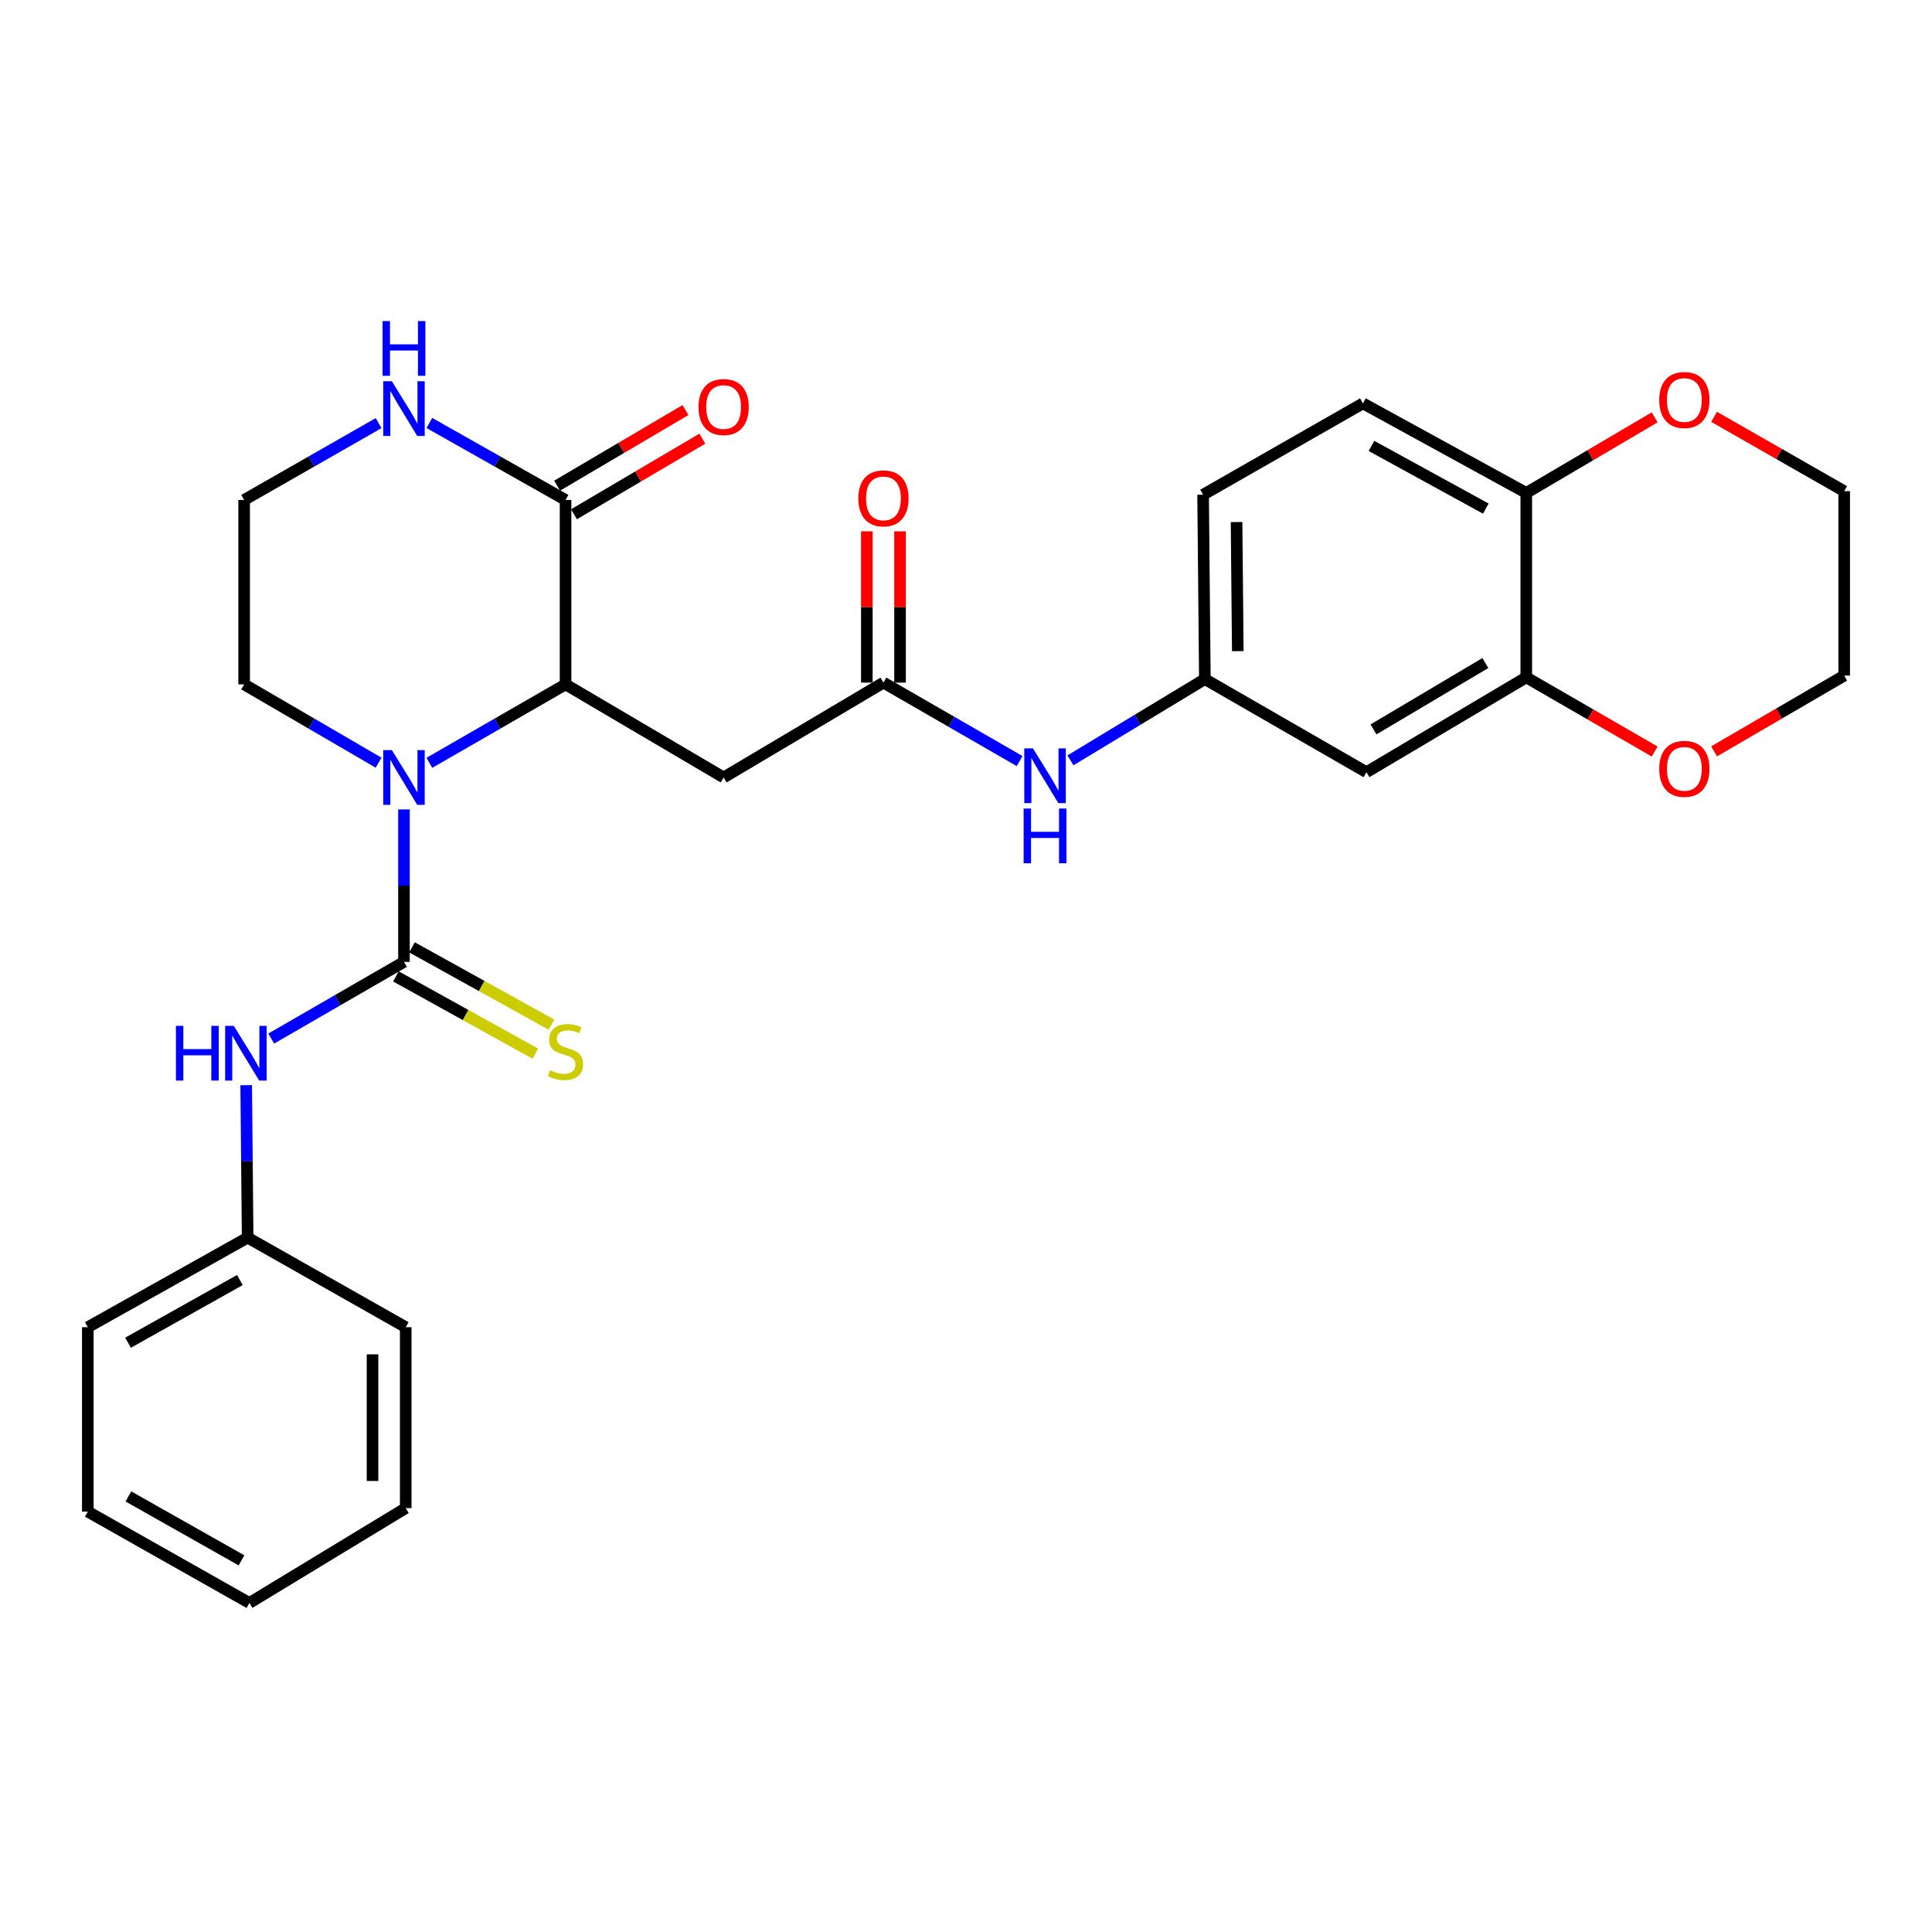 <?xml version='1.0' encoding='iso-8859-1'?>
<svg version='1.1' baseProfile='full'
              xmlns='http://www.w3.org/2000/svg'
                      xmlns:rdkit='http://www.rdkit.org/xml'
                      xmlns:xlink='http://www.w3.org/1999/xlink'
                  xml:space='preserve'
width='1000px' height='1000px' viewBox='0 0 1000 1000'>
<!-- END OF HEADER -->
<rect style='opacity:1.0;fill:#FFFFFF;stroke:none' width='1000' height='1000' x='0' y='0'> </rect>
<path class='bond-0' d='M 209.093,497.867 L 209.093,458.415' style='fill:none;fill-rule:evenodd;stroke:#000000;stroke-width:6px;stroke-linecap:butt;stroke-linejoin:miter;stroke-opacity:1' />
<path class='bond-0' d='M 209.093,458.415 L 209.093,418.962' style='fill:none;fill-rule:evenodd;stroke:#0000FF;stroke-width:6px;stroke-linecap:butt;stroke-linejoin:miter;stroke-opacity:1' />
<path class='bond-1' d='M 209.093,497.867 L 174.735,517.718' style='fill:none;fill-rule:evenodd;stroke:#000000;stroke-width:6px;stroke-linecap:butt;stroke-linejoin:miter;stroke-opacity:1' />
<path class='bond-1' d='M 174.735,517.718 L 140.376,537.569' style='fill:none;fill-rule:evenodd;stroke:#0000FF;stroke-width:6px;stroke-linecap:butt;stroke-linejoin:miter;stroke-opacity:1' />
<path class='bond-2' d='M 204.928,505.381 L 241.009,525.384' style='fill:none;fill-rule:evenodd;stroke:#000000;stroke-width:6px;stroke-linecap:butt;stroke-linejoin:miter;stroke-opacity:1' />
<path class='bond-2' d='M 241.009,525.384 L 277.09,545.387' style='fill:none;fill-rule:evenodd;stroke:#CCCC00;stroke-width:6px;stroke-linecap:butt;stroke-linejoin:miter;stroke-opacity:1' />
<path class='bond-2' d='M 213.259,490.353 L 249.34,510.356' style='fill:none;fill-rule:evenodd;stroke:#000000;stroke-width:6px;stroke-linecap:butt;stroke-linejoin:miter;stroke-opacity:1' />
<path class='bond-2' d='M 249.34,510.356 L 285.421,530.359' style='fill:none;fill-rule:evenodd;stroke:#CCCC00;stroke-width:6px;stroke-linecap:butt;stroke-linejoin:miter;stroke-opacity:1' />
<path class='bond-3' d='M 222.246,394.839 L 257.486,374.538' style='fill:none;fill-rule:evenodd;stroke:#0000FF;stroke-width:6px;stroke-linecap:butt;stroke-linejoin:miter;stroke-opacity:1' />
<path class='bond-3' d='M 257.486,374.538 L 292.726,354.237' style='fill:none;fill-rule:evenodd;stroke:#000000;stroke-width:6px;stroke-linecap:butt;stroke-linejoin:miter;stroke-opacity:1' />
<path class='bond-4' d='M 195.96,394.767 L 161.163,374.502' style='fill:none;fill-rule:evenodd;stroke:#0000FF;stroke-width:6px;stroke-linecap:butt;stroke-linejoin:miter;stroke-opacity:1' />
<path class='bond-4' d='M 161.163,374.502 L 126.367,354.237' style='fill:none;fill-rule:evenodd;stroke:#000000;stroke-width:6px;stroke-linecap:butt;stroke-linejoin:miter;stroke-opacity:1' />
<path class='bond-5' d='M 292.726,354.237 L 292.726,258.776' style='fill:none;fill-rule:evenodd;stroke:#000000;stroke-width:6px;stroke-linecap:butt;stroke-linejoin:miter;stroke-opacity:1' />
<path class='bond-6' d='M 292.726,354.237 L 374.546,402.416' style='fill:none;fill-rule:evenodd;stroke:#000000;stroke-width:6px;stroke-linecap:butt;stroke-linejoin:miter;stroke-opacity:1' />
<path class='bond-7' d='M 297.086,266.18 L 330.308,246.617' style='fill:none;fill-rule:evenodd;stroke:#000000;stroke-width:6px;stroke-linecap:butt;stroke-linejoin:miter;stroke-opacity:1' />
<path class='bond-7' d='M 330.308,246.617 L 363.531,227.054' style='fill:none;fill-rule:evenodd;stroke:#FF0000;stroke-width:6px;stroke-linecap:butt;stroke-linejoin:miter;stroke-opacity:1' />
<path class='bond-7' d='M 288.367,251.373 L 321.59,231.81' style='fill:none;fill-rule:evenodd;stroke:#000000;stroke-width:6px;stroke-linecap:butt;stroke-linejoin:miter;stroke-opacity:1' />
<path class='bond-7' d='M 321.59,231.81 L 354.812,212.247' style='fill:none;fill-rule:evenodd;stroke:#FF0000;stroke-width:6px;stroke-linecap:butt;stroke-linejoin:miter;stroke-opacity:1' />
<path class='bond-8' d='M 292.726,258.776 L 257.481,238.854' style='fill:none;fill-rule:evenodd;stroke:#000000;stroke-width:6px;stroke-linecap:butt;stroke-linejoin:miter;stroke-opacity:1' />
<path class='bond-8' d='M 257.481,238.854 L 222.235,218.932' style='fill:none;fill-rule:evenodd;stroke:#0000FF;stroke-width:6px;stroke-linecap:butt;stroke-linejoin:miter;stroke-opacity:1' />
<path class='bond-9' d='M 374.546,402.416 L 457.272,353.321' style='fill:none;fill-rule:evenodd;stroke:#000000;stroke-width:6px;stroke-linecap:butt;stroke-linejoin:miter;stroke-opacity:1' />
<path class='bond-10' d='M 457.272,353.321 L 492.512,373.626' style='fill:none;fill-rule:evenodd;stroke:#000000;stroke-width:6px;stroke-linecap:butt;stroke-linejoin:miter;stroke-opacity:1' />
<path class='bond-10' d='M 492.512,373.626 L 527.752,393.931' style='fill:none;fill-rule:evenodd;stroke:#0000FF;stroke-width:6px;stroke-linecap:butt;stroke-linejoin:miter;stroke-opacity:1' />
<path class='bond-11' d='M 465.863,353.321 L 465.863,314.168' style='fill:none;fill-rule:evenodd;stroke:#000000;stroke-width:6px;stroke-linecap:butt;stroke-linejoin:miter;stroke-opacity:1' />
<path class='bond-11' d='M 465.863,314.168 L 465.863,275.016' style='fill:none;fill-rule:evenodd;stroke:#FF0000;stroke-width:6px;stroke-linecap:butt;stroke-linejoin:miter;stroke-opacity:1' />
<path class='bond-11' d='M 448.68,353.321 L 448.68,314.168' style='fill:none;fill-rule:evenodd;stroke:#000000;stroke-width:6px;stroke-linecap:butt;stroke-linejoin:miter;stroke-opacity:1' />
<path class='bond-11' d='M 448.68,314.168 L 448.68,275.016' style='fill:none;fill-rule:evenodd;stroke:#FF0000;stroke-width:6px;stroke-linecap:butt;stroke-linejoin:miter;stroke-opacity:1' />
<path class='bond-12' d='M 127.431,561.686 L 127.806,601.143' style='fill:none;fill-rule:evenodd;stroke:#0000FF;stroke-width:6px;stroke-linecap:butt;stroke-linejoin:miter;stroke-opacity:1' />
<path class='bond-12' d='M 127.806,601.143 L 128.181,640.6' style='fill:none;fill-rule:evenodd;stroke:#000000;stroke-width:6px;stroke-linecap:butt;stroke-linejoin:miter;stroke-opacity:1' />
<path class='bond-13' d='M 790,350.6 L 707.274,399.686' style='fill:none;fill-rule:evenodd;stroke:#000000;stroke-width:6px;stroke-linecap:butt;stroke-linejoin:miter;stroke-opacity:1' />
<path class='bond-13' d='M 768.823,343.186 L 710.914,377.546' style='fill:none;fill-rule:evenodd;stroke:#000000;stroke-width:6px;stroke-linecap:butt;stroke-linejoin:miter;stroke-opacity:1' />
<path class='bond-14' d='M 790,350.6 L 823.228,369.798' style='fill:none;fill-rule:evenodd;stroke:#000000;stroke-width:6px;stroke-linecap:butt;stroke-linejoin:miter;stroke-opacity:1' />
<path class='bond-14' d='M 823.228,369.798 L 856.457,388.996' style='fill:none;fill-rule:evenodd;stroke:#FF0000;stroke-width:6px;stroke-linecap:butt;stroke-linejoin:miter;stroke-opacity:1' />
<path class='bond-15' d='M 790,350.6 L 790,255.139' style='fill:none;fill-rule:evenodd;stroke:#000000;stroke-width:6px;stroke-linecap:butt;stroke-linejoin:miter;stroke-opacity:1' />
<path class='bond-16' d='M 195.971,219.003 L 161.169,238.89' style='fill:none;fill-rule:evenodd;stroke:#0000FF;stroke-width:6px;stroke-linecap:butt;stroke-linejoin:miter;stroke-opacity:1' />
<path class='bond-16' d='M 161.169,238.89 L 126.367,258.776' style='fill:none;fill-rule:evenodd;stroke:#000000;stroke-width:6px;stroke-linecap:butt;stroke-linejoin:miter;stroke-opacity:1' />
<path class='bond-17' d='M 707.274,399.686 L 623.631,351.507' style='fill:none;fill-rule:evenodd;stroke:#000000;stroke-width:6px;stroke-linecap:butt;stroke-linejoin:miter;stroke-opacity:1' />
<path class='bond-18' d='M 554.061,393.557 L 588.846,372.532' style='fill:none;fill-rule:evenodd;stroke:#0000FF;stroke-width:6px;stroke-linecap:butt;stroke-linejoin:miter;stroke-opacity:1' />
<path class='bond-18' d='M 588.846,372.532 L 623.631,351.507' style='fill:none;fill-rule:evenodd;stroke:#000000;stroke-width:6px;stroke-linecap:butt;stroke-linejoin:miter;stroke-opacity:1' />
<path class='bond-19' d='M 790,255.139 L 705.45,208.784' style='fill:none;fill-rule:evenodd;stroke:#000000;stroke-width:6px;stroke-linecap:butt;stroke-linejoin:miter;stroke-opacity:1' />
<path class='bond-19' d='M 769.057,263.253 L 709.872,230.804' style='fill:none;fill-rule:evenodd;stroke:#000000;stroke-width:6px;stroke-linecap:butt;stroke-linejoin:miter;stroke-opacity:1' />
<path class='bond-20' d='M 790,255.139 L 823.223,235.576' style='fill:none;fill-rule:evenodd;stroke:#000000;stroke-width:6px;stroke-linecap:butt;stroke-linejoin:miter;stroke-opacity:1' />
<path class='bond-20' d='M 823.223,235.576 L 856.445,216.013' style='fill:none;fill-rule:evenodd;stroke:#FF0000;stroke-width:6px;stroke-linecap:butt;stroke-linejoin:miter;stroke-opacity:1' />
<path class='bond-21' d='M 623.631,351.507 L 622.724,256.056' style='fill:none;fill-rule:evenodd;stroke:#000000;stroke-width:6px;stroke-linecap:butt;stroke-linejoin:miter;stroke-opacity:1' />
<path class='bond-21' d='M 640.677,337.026 L 640.042,270.21' style='fill:none;fill-rule:evenodd;stroke:#000000;stroke-width:6px;stroke-linecap:butt;stroke-linejoin:miter;stroke-opacity:1' />
<path class='bond-22' d='M 887.213,388.907 L 920.879,369.3' style='fill:none;fill-rule:evenodd;stroke:#FF0000;stroke-width:6px;stroke-linecap:butt;stroke-linejoin:miter;stroke-opacity:1' />
<path class='bond-22' d='M 920.879,369.3 L 954.545,349.693' style='fill:none;fill-rule:evenodd;stroke:#000000;stroke-width:6px;stroke-linecap:butt;stroke-linejoin:miter;stroke-opacity:1' />
<path class='bond-23' d='M 887.201,215.75 L 920.873,234.991' style='fill:none;fill-rule:evenodd;stroke:#FF0000;stroke-width:6px;stroke-linecap:butt;stroke-linejoin:miter;stroke-opacity:1' />
<path class='bond-23' d='M 920.873,234.991 L 954.545,254.232' style='fill:none;fill-rule:evenodd;stroke:#000000;stroke-width:6px;stroke-linecap:butt;stroke-linejoin:miter;stroke-opacity:1' />
<path class='bond-24' d='M 705.45,208.784 L 622.724,256.056' style='fill:none;fill-rule:evenodd;stroke:#000000;stroke-width:6px;stroke-linecap:butt;stroke-linejoin:miter;stroke-opacity:1' />
<path class='bond-25' d='M 126.367,354.237 L 126.367,258.776' style='fill:none;fill-rule:evenodd;stroke:#000000;stroke-width:6px;stroke-linecap:butt;stroke-linejoin:miter;stroke-opacity:1' />
<path class='bond-26' d='M 128.181,640.6 L 45.455,686.956' style='fill:none;fill-rule:evenodd;stroke:#000000;stroke-width:6px;stroke-linecap:butt;stroke-linejoin:miter;stroke-opacity:1' />
<path class='bond-26' d='M 124.171,662.543 L 66.263,694.992' style='fill:none;fill-rule:evenodd;stroke:#000000;stroke-width:6px;stroke-linecap:butt;stroke-linejoin:miter;stroke-opacity:1' />
<path class='bond-27' d='M 128.181,640.6 L 210,686.956' style='fill:none;fill-rule:evenodd;stroke:#000000;stroke-width:6px;stroke-linecap:butt;stroke-linejoin:miter;stroke-opacity:1' />
<path class='bond-28' d='M 954.545,349.693 L 954.545,254.232' style='fill:none;fill-rule:evenodd;stroke:#000000;stroke-width:6px;stroke-linecap:butt;stroke-linejoin:miter;stroke-opacity:1' />
<path class='bond-29' d='M 45.455,686.956 L 45.455,782.416' style='fill:none;fill-rule:evenodd;stroke:#000000;stroke-width:6px;stroke-linecap:butt;stroke-linejoin:miter;stroke-opacity:1' />
<path class='bond-30' d='M 210,686.956 L 210,780.593' style='fill:none;fill-rule:evenodd;stroke:#000000;stroke-width:6px;stroke-linecap:butt;stroke-linejoin:miter;stroke-opacity:1' />
<path class='bond-30' d='M 192.817,701.001 L 192.817,766.547' style='fill:none;fill-rule:evenodd;stroke:#000000;stroke-width:6px;stroke-linecap:butt;stroke-linejoin:miter;stroke-opacity:1' />
<path class='bond-31' d='M 210,780.593 L 129.097,829.688' style='fill:none;fill-rule:evenodd;stroke:#000000;stroke-width:6px;stroke-linecap:butt;stroke-linejoin:miter;stroke-opacity:1' />
<path class='bond-32' d='M 45.455,782.416 L 129.097,829.688' style='fill:none;fill-rule:evenodd;stroke:#000000;stroke-width:6px;stroke-linecap:butt;stroke-linejoin:miter;stroke-opacity:1' />
<path class='bond-32' d='M 66.455,774.548 L 125.005,807.638' style='fill:none;fill-rule:evenodd;stroke:#000000;stroke-width:6px;stroke-linecap:butt;stroke-linejoin:miter;stroke-opacity:1' />
<path  class='atom-1' d='M 202.833 388.256
L 212.113 403.256
Q 213.033 404.736, 214.513 407.416
Q 215.993 410.096, 216.073 410.256
L 216.073 388.256
L 219.833 388.256
L 219.833 416.576
L 215.953 416.576
L 205.993 400.176
Q 204.833 398.256, 203.593 396.056
Q 202.393 393.856, 202.033 393.176
L 202.033 416.576
L 198.353 416.576
L 198.353 388.256
L 202.833 388.256
' fill='#0000FF'/>
<path  class='atom-6' d='M 91.054 530.979
L 94.894 530.979
L 94.894 543.019
L 109.374 543.019
L 109.374 530.979
L 113.214 530.979
L 113.214 559.299
L 109.374 559.299
L 109.374 546.219
L 94.894 546.219
L 94.894 559.299
L 91.054 559.299
L 91.054 530.979
' fill='#0000FF'/>
<path  class='atom-6' d='M 121.014 530.979
L 130.294 545.979
Q 131.214 547.459, 132.694 550.139
Q 134.174 552.819, 134.254 552.979
L 134.254 530.979
L 138.014 530.979
L 138.014 559.299
L 134.134 559.299
L 124.174 542.899
Q 123.014 540.979, 121.774 538.779
Q 120.574 536.579, 120.214 535.899
L 120.214 559.299
L 116.534 559.299
L 116.534 530.979
L 121.014 530.979
' fill='#0000FF'/>
<path  class='atom-8' d='M 202.833 197.344
L 212.113 212.344
Q 213.033 213.824, 214.513 216.504
Q 215.993 219.184, 216.073 219.344
L 216.073 197.344
L 219.833 197.344
L 219.833 225.664
L 215.953 225.664
L 205.993 209.264
Q 204.833 207.344, 203.593 205.144
Q 202.393 202.944, 202.033 202.264
L 202.033 225.664
L 198.353 225.664
L 198.353 197.344
L 202.833 197.344
' fill='#0000FF'/>
<path  class='atom-8' d='M 198.013 166.192
L 201.853 166.192
L 201.853 178.232
L 216.333 178.232
L 216.333 166.192
L 220.173 166.192
L 220.173 194.512
L 216.333 194.512
L 216.333 181.432
L 201.853 181.432
L 201.853 194.512
L 198.013 194.512
L 198.013 166.192
' fill='#0000FF'/>
<path  class='atom-9' d='M 284.726 553.952
Q 285.046 554.072, 286.366 554.632
Q 287.686 555.192, 289.126 555.552
Q 290.606 555.872, 292.046 555.872
Q 294.726 555.872, 296.286 554.592
Q 297.846 553.272, 297.846 550.992
Q 297.846 549.432, 297.046 548.472
Q 296.286 547.512, 295.086 546.992
Q 293.886 546.472, 291.886 545.872
Q 289.366 545.112, 287.846 544.392
Q 286.366 543.672, 285.286 542.152
Q 284.246 540.632, 284.246 538.072
Q 284.246 534.512, 286.646 532.312
Q 289.086 530.112, 293.886 530.112
Q 297.166 530.112, 300.886 531.672
L 299.966 534.752
Q 296.566 533.352, 294.006 533.352
Q 291.246 533.352, 289.726 534.512
Q 288.206 535.632, 288.246 537.592
Q 288.246 539.112, 289.006 540.032
Q 289.806 540.952, 290.926 541.472
Q 292.086 541.992, 294.006 542.592
Q 296.566 543.392, 298.086 544.192
Q 299.606 544.992, 300.686 546.632
Q 301.806 548.232, 301.806 550.992
Q 301.806 554.912, 299.166 557.032
Q 296.566 559.112, 292.206 559.112
Q 289.686 559.112, 287.766 558.552
Q 285.886 558.032, 283.646 557.112
L 284.726 553.952
' fill='#CCCC00'/>
<path  class='atom-11' d='M 534.645 387.349
L 543.925 402.349
Q 544.845 403.829, 546.325 406.509
Q 547.805 409.189, 547.885 409.349
L 547.885 387.349
L 551.645 387.349
L 551.645 415.669
L 547.765 415.669
L 537.805 399.269
Q 536.645 397.349, 535.405 395.149
Q 534.205 392.949, 533.845 392.269
L 533.845 415.669
L 530.165 415.669
L 530.165 387.349
L 534.645 387.349
' fill='#0000FF'/>
<path  class='atom-11' d='M 529.825 418.501
L 533.665 418.501
L 533.665 430.541
L 548.145 430.541
L 548.145 418.501
L 551.985 418.501
L 551.985 446.821
L 548.145 446.821
L 548.145 433.741
L 533.665 433.741
L 533.665 446.821
L 529.825 446.821
L 529.825 418.501
' fill='#0000FF'/>
<path  class='atom-14' d='M 858.819 397.952
Q 858.819 391.152, 862.179 387.352
Q 865.539 383.552, 871.819 383.552
Q 878.099 383.552, 881.459 387.352
Q 884.819 391.152, 884.819 397.952
Q 884.819 404.832, 881.419 408.752
Q 878.019 412.632, 871.819 412.632
Q 865.579 412.632, 862.179 408.752
Q 858.819 404.872, 858.819 397.952
M 871.819 409.432
Q 876.139 409.432, 878.459 406.552
Q 880.819 403.632, 880.819 397.952
Q 880.819 392.392, 878.459 389.592
Q 876.139 386.752, 871.819 386.752
Q 867.499 386.752, 865.139 389.552
Q 862.819 392.352, 862.819 397.952
Q 862.819 403.672, 865.139 406.552
Q 867.499 409.432, 871.819 409.432
' fill='#FF0000'/>
<path  class='atom-15' d='M 361.546 210.677
Q 361.546 203.877, 364.906 200.077
Q 368.266 196.277, 374.546 196.277
Q 380.826 196.277, 384.186 200.077
Q 387.546 203.877, 387.546 210.677
Q 387.546 217.557, 384.146 221.477
Q 380.746 225.357, 374.546 225.357
Q 368.306 225.357, 364.906 221.477
Q 361.546 217.597, 361.546 210.677
M 374.546 222.157
Q 378.866 222.157, 381.186 219.277
Q 383.546 216.357, 383.546 210.677
Q 383.546 205.117, 381.186 202.317
Q 378.866 199.477, 374.546 199.477
Q 370.226 199.477, 367.866 202.277
Q 365.546 205.077, 365.546 210.677
Q 365.546 216.397, 367.866 219.277
Q 370.226 222.157, 374.546 222.157
' fill='#FF0000'/>
<path  class='atom-16' d='M 858.819 207.04
Q 858.819 200.24, 862.179 196.44
Q 865.539 192.64, 871.819 192.64
Q 878.099 192.64, 881.459 196.44
Q 884.819 200.24, 884.819 207.04
Q 884.819 213.92, 881.419 217.84
Q 878.019 221.72, 871.819 221.72
Q 865.579 221.72, 862.179 217.84
Q 858.819 213.96, 858.819 207.04
M 871.819 218.52
Q 876.139 218.52, 878.459 215.64
Q 880.819 212.72, 880.819 207.04
Q 880.819 201.48, 878.459 198.68
Q 876.139 195.84, 871.819 195.84
Q 867.499 195.84, 865.139 198.64
Q 862.819 201.44, 862.819 207.04
Q 862.819 212.76, 865.139 215.64
Q 867.499 218.52, 871.819 218.52
' fill='#FF0000'/>
<path  class='atom-17' d='M 444.272 257.95
Q 444.272 251.15, 447.632 247.35
Q 450.992 243.55, 457.272 243.55
Q 463.552 243.55, 466.912 247.35
Q 470.272 251.15, 470.272 257.95
Q 470.272 264.83, 466.872 268.75
Q 463.472 272.63, 457.272 272.63
Q 451.032 272.63, 447.632 268.75
Q 444.272 264.87, 444.272 257.95
M 457.272 269.43
Q 461.592 269.43, 463.912 266.55
Q 466.272 263.63, 466.272 257.95
Q 466.272 252.39, 463.912 249.59
Q 461.592 246.75, 457.272 246.75
Q 452.952 246.75, 450.592 249.55
Q 448.272 252.35, 448.272 257.95
Q 448.272 263.67, 450.592 266.55
Q 452.952 269.43, 457.272 269.43
' fill='#FF0000'/>
</svg>

